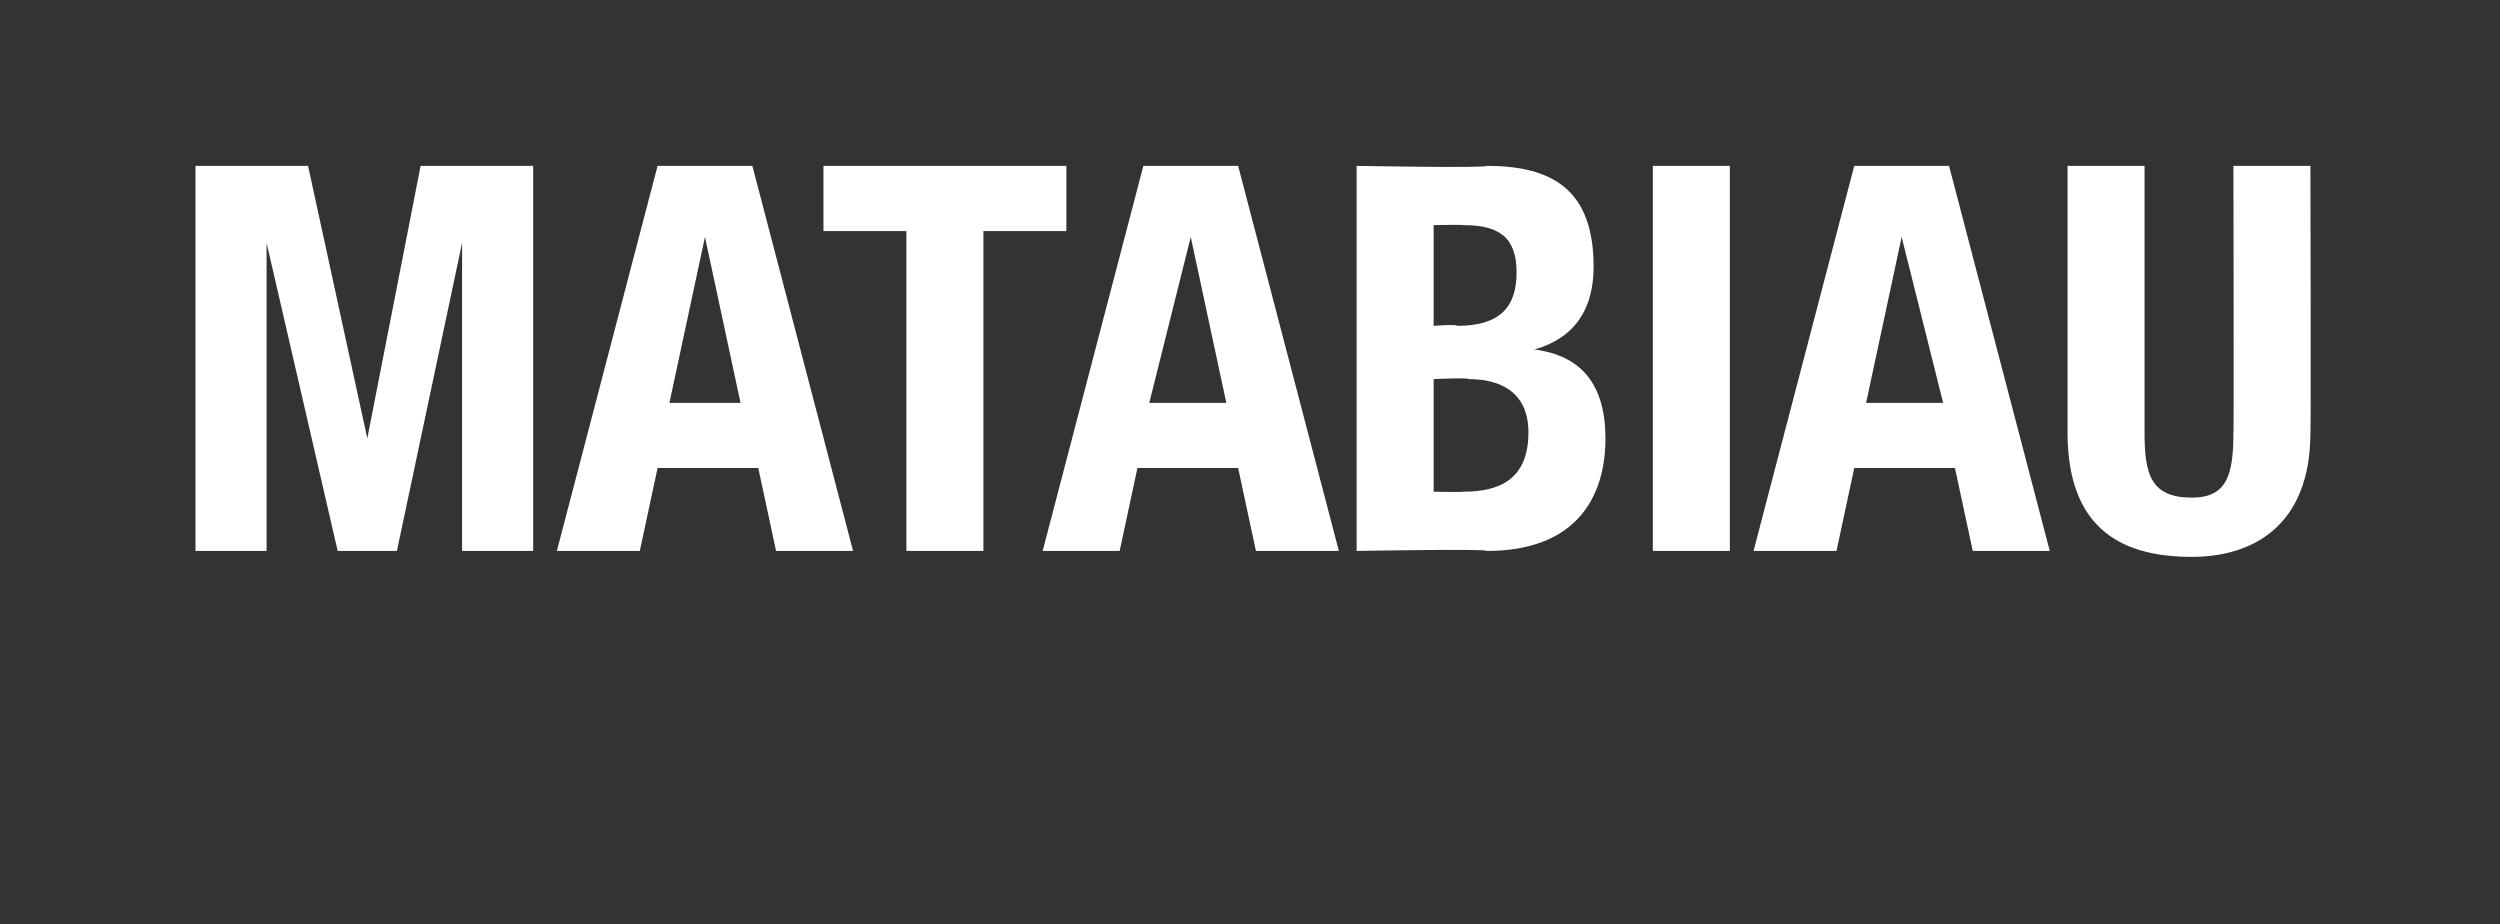 <?xml version="1.0" standalone="no"?><!DOCTYPE svg PUBLIC "-//W3C//DTD SVG 1.1//EN" "http://www.w3.org/Graphics/SVG/1.1/DTD/svg11.dtd"><svg xmlns="http://www.w3.org/2000/svg" version="1.1" width="42.2px" height="15.6px" viewBox="0 0 42.2 15.6"><rect x="0" y="0" width="42.2" height="15.6" fill="#333333" stroke="none"/><desc>matabiau</desc><defs/><g id="Polygon30610"><path d="m3.3 2.8l1.9 0l1 4.6l0 0l.9-4.6l1.9 0l0 6.5l-1.2 0l0-5.2l0 0l-1.1 5.2l-1 0l-1.2-5.2l0 0l0 5.2l-1.2 0l0-6.5zm8 4l1.2 0l-.6-2.8l0 0l-.6 2.8zm-.2-4l1.6 0l1.7 6.5l-1.3 0l-.3-1.4l-1.7 0l-.3 1.4l-1.4 0l1.7-6.5zm6.9 0l0 1.1l-1.4 0l0 5.4l-1.3 0l0-5.4l-1.4 0l0-1.1l4.1 0zm1.4 4l1.3 0l-.6-2.8l0 0l-.7 2.8zm-.1-4l1.6 0l1.7 6.5l-1.4 0l-.3-1.4l-1.7 0l-.3 1.4l-1.3 0l1.7-6.5zm4.9 5.5c0 0 .52.01.5 0c.6 0 1.1-.2 1.1-1c0-.7-.5-.9-1-.9c-.02-.03-.6 0-.6 0l0 1.9zm0-2.8c0 0 .39-.03.4 0c.7 0 1-.3 1-.9c0-.6-.3-.8-.9-.8c-.01-.01-.5 0-.5 0l0 1.7zm-1.3-2.7c0 0 2.19.04 2.2 0c1.1 0 1.8.4 1.8 1.7c0 .7-.3 1.2-1 1.4c0 0 0 0 0 0c.8.1 1.2.6 1.2 1.5c0 1-.5 1.9-2 1.9c.01-.04-2.2 0-2.2 0l0-6.5zm5 6.5l0-6.5l1.3 0l0 6.5l-1.3 0zm3.6-2.5l1.3 0l-.7-2.8l0 0l-.6 2.8zm-.2-4l1.6 0l1.7 6.5l-1.3 0l-.3-1.4l-1.7 0l-.3 1.4l-1.4 0l1.7-6.5zm4.9 0c0 0 0 4.52 0 4.5c0 .7.1 1.1.8 1.1c.6 0 .7-.4.7-1.1c.01.02 0-4.5 0-4.5l1.3 0c0 0 .01 4.52 0 4.5c0 1.6-1 2.1-2 2.1c-1.1 0-2.1-.4-2.1-2.1c0 .02 0-4.5 0-4.5l1.3 0z" stroke="none" fill="#fff"/></g></svg>